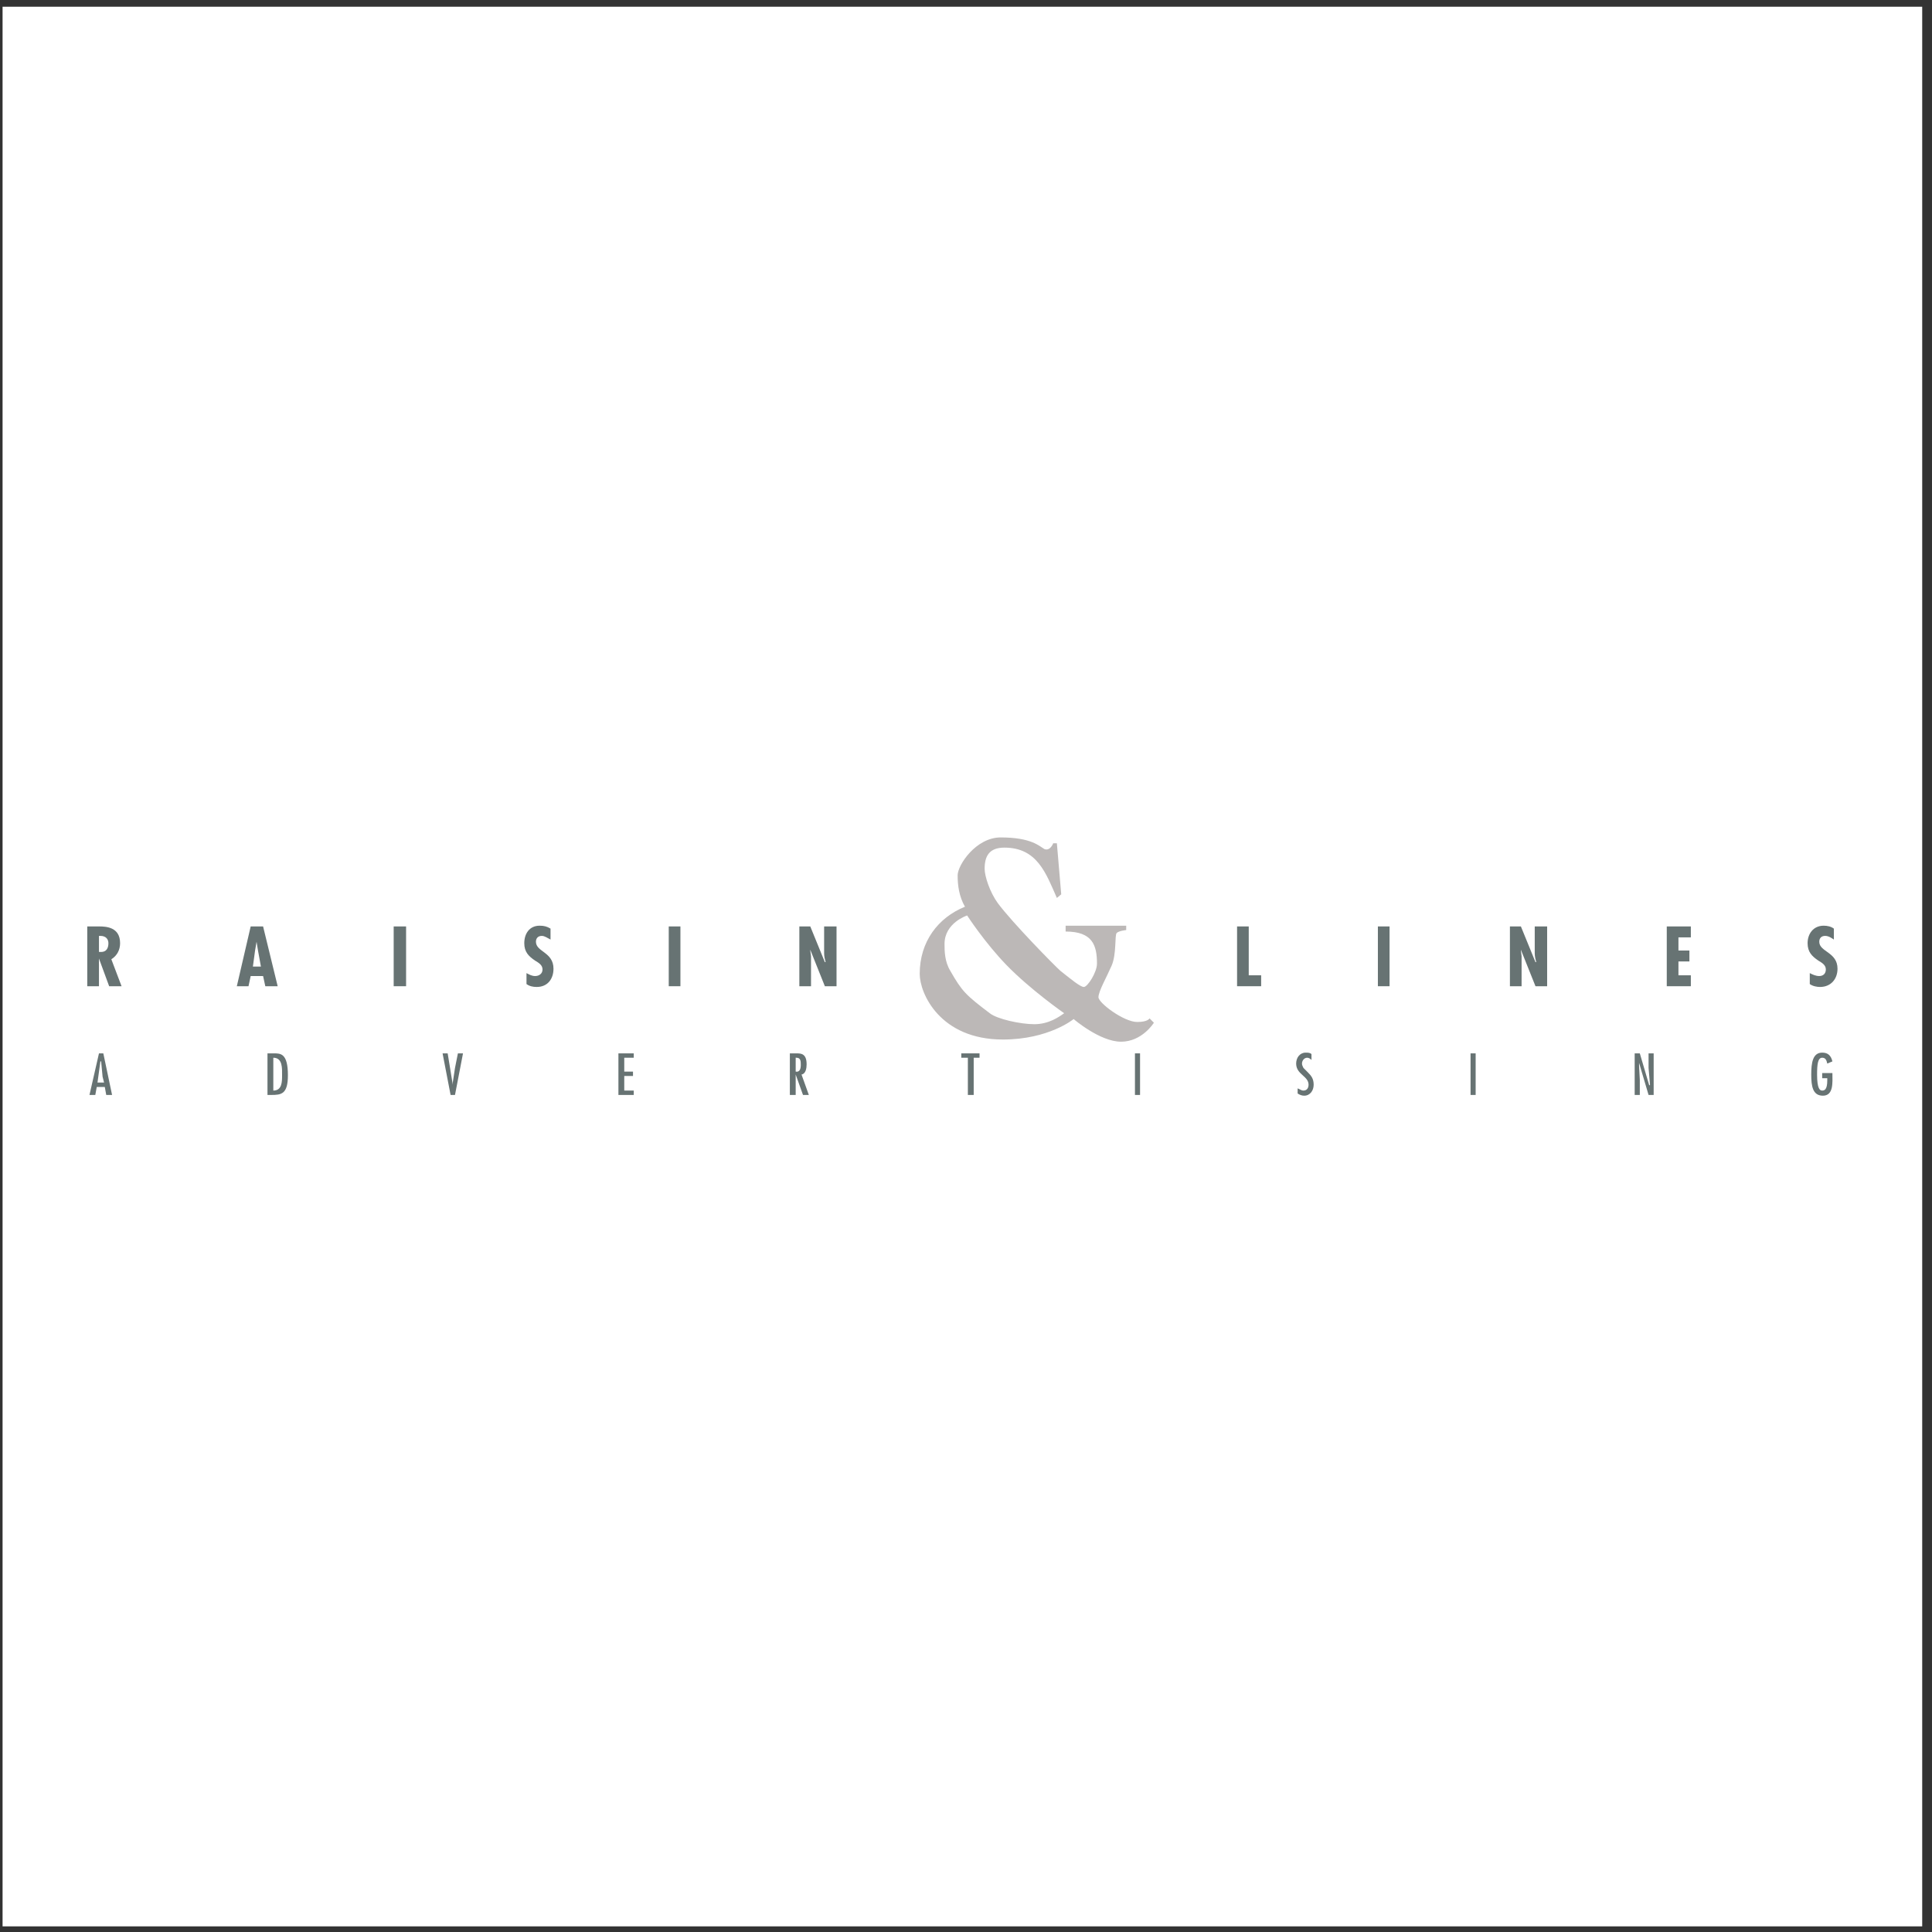 <?xml version="1.0" encoding="UTF-8"?>
<svg xmlns="http://www.w3.org/2000/svg" xmlns:xlink="http://www.w3.org/1999/xlink" width="194pt" height="194pt" viewBox="0 0 194 194" version="1.1">
<rect x="0" y="0" width="194" height="194" fill="#333333" stroke="none"/>
<g id="surface1">
<path style=" stroke:none;fill-rule:evenodd;fill:rgb(100%,100%,100%);fill-opacity:1;" d="M 0.258 0.676 L 193.016 0.676 L 193.016 193.434 L 0.258 193.434 L 0.258 0.676 "/>
<path style=" stroke:none;fill-rule:evenodd;fill:rgb(0%,0%,0.4%);fill-opacity:1;" d="M 103.414 93.246 L 103.34 92.512 L 103.414 93.246 "/>
<path style=" stroke:none;fill-rule:evenodd;fill:rgb(73.7%,72.198%,71.799%);fill-opacity:1;" d="M 100.484 84.09 C 103.562 84.09 104.367 84.969 104.879 85.262 C 105.465 85.48 105.758 84.676 105.758 84.676 L 106.125 84.676 L 106.562 89.801 L 106.125 90.168 C 105.027 87.68 104.148 85.113 100.852 85.113 C 99.312 85.113 98.871 85.992 98.871 87.238 C 98.871 87.973 99.387 89.582 100.191 90.684 C 101.656 92.66 105.977 97.055 106.492 97.496 C 107.516 98.301 108.469 99.105 108.836 99.105 C 109.203 99.105 110.152 97.641 110.152 96.762 C 110.152 94.93 109.715 93.539 107.004 93.539 L 107.004 92.953 L 113.086 92.953 L 113.086 93.391 C 113.086 93.391 112.352 93.465 112.133 93.684 C 111.914 93.906 112.133 95.809 111.617 96.98 C 111.105 98.152 110.301 99.547 110.301 100.133 C 110.301 100.719 112.863 102.621 114.184 102.621 C 115.281 102.621 115.43 102.258 115.43 102.258 L 115.867 102.695 C 115.867 102.695 114.695 104.602 112.57 104.602 C 110.445 104.602 107.809 102.328 107.809 102.328 C 107.809 102.328 105.32 104.383 100.703 104.383 C 94.402 104.383 92.352 99.766 92.352 97.789 C 92.352 94.566 94.184 92.145 96.895 91.047 C 96.309 90.023 96.16 88.922 96.16 87.898 C 96.16 86.871 97.992 84.09 100.484 84.09 Z M 94.844 94.785 C 94.844 95.445 94.844 96.543 95.43 97.496 C 96.602 99.547 96.969 99.91 99.387 101.742 C 100.117 102.328 102.461 102.844 103.855 102.844 C 105.32 102.844 106.344 102.109 106.855 101.742 C 106.855 101.742 103.488 99.398 101.07 96.91 C 98.871 94.637 97.113 91.926 97.113 91.926 C 97.113 91.926 94.844 92.66 94.844 94.785 "/>
<path style=" stroke:none;fill-rule:evenodd;fill:rgb(40.399%,45.099%,45.099%);fill-opacity:1;" d="M 8.762 99.031 L 8.762 93.027 L 9.938 93.027 C 10.668 93.027 12.059 93.098 12.059 94.711 C 12.059 95.371 11.766 95.957 11.18 96.324 L 12.207 99.031 L 10.961 99.031 L 9.938 96.25 L 9.938 99.031 Z M 9.938 95.59 L 10.156 95.59 C 10.668 95.59 10.887 95.223 10.887 94.711 C 10.887 94.344 10.668 93.977 10.082 93.977 L 9.938 93.977 L 9.938 95.59 "/>
<path style=" stroke:none;fill-rule:evenodd;fill:rgb(40.399%,45.099%,45.099%);fill-opacity:1;" d="M 26.418 93.027 L 27.883 99.031 L 26.641 99.031 L 26.418 98.008 L 25.172 98.008 L 24.953 99.031 L 23.781 99.031 L 25.172 93.027 Z M 25.906 95.445 L 25.762 94.566 L 25.613 95.445 L 25.395 97.055 L 26.199 97.055 L 25.906 95.445 "/>
<path style=" stroke:none;fill-rule:evenodd;fill:rgb(40.399%,45.099%,45.099%);fill-opacity:1;" d="M 39.531 99.031 L 39.531 93.027 L 40.777 93.027 L 40.777 99.031 L 39.531 99.031 "/>
<path style=" stroke:none;fill-rule:evenodd;fill:rgb(40.399%,45.099%,45.099%);fill-opacity:1;" d="M 55.281 94.344 C 54.988 94.199 54.699 93.977 54.406 93.977 C 54.039 93.977 53.816 94.199 53.816 94.566 C 53.816 95.59 55.578 95.59 55.578 97.273 C 55.578 98.301 54.988 99.105 53.891 99.105 C 53.523 99.105 53.16 99.031 52.867 98.812 L 52.867 97.715 C 53.16 97.859 53.379 98.008 53.746 98.008 C 54.109 98.008 54.477 97.789 54.477 97.348 C 54.477 96.91 54.109 96.688 53.746 96.469 C 53.086 96.031 52.645 95.59 52.645 94.711 C 52.645 93.758 53.16 92.953 54.184 92.953 C 54.625 92.953 54.918 93.027 55.281 93.246 L 55.281 94.344 "/>
<path style=" stroke:none;fill-rule:evenodd;fill:rgb(40.399%,45.099%,45.099%);fill-opacity:1;" d="M 67.152 99.031 L 67.152 93.027 L 68.324 93.027 L 68.324 99.031 L 67.152 99.031 "/>
<path style=" stroke:none;fill-rule:evenodd;fill:rgb(40.399%,45.099%,45.099%);fill-opacity:1;" d="M 81.363 93.027 L 82.828 96.613 L 82.902 96.613 C 82.828 96.324 82.754 96.031 82.754 95.734 L 82.754 93.027 L 84 93.027 L 84 99.031 L 82.828 99.031 L 81.363 95.371 L 81.363 95.445 L 81.438 96.031 L 81.438 99.031 L 80.266 99.031 L 80.266 93.027 L 81.363 93.027 "/>
<path style=" stroke:none;fill-rule:evenodd;fill:rgb(40.399%,45.099%,45.099%);fill-opacity:1;" d="M 125.391 93.027 L 125.391 97.934 L 126.637 97.934 L 126.637 99.031 L 124.219 99.031 L 124.219 93.027 L 125.391 93.027 "/>
<path style=" stroke:none;fill-rule:evenodd;fill:rgb(40.399%,45.099%,45.099%);fill-opacity:1;" d="M 138.359 99.031 L 138.359 93.027 L 139.531 93.027 L 139.531 99.031 L 138.359 99.031 "/>
<path style=" stroke:none;fill-rule:evenodd;fill:rgb(40.399%,45.099%,45.099%);fill-opacity:1;" d="M 152.719 93.027 L 154.184 96.613 L 154.258 96.613 C 154.184 96.324 154.109 96.031 154.109 95.734 L 154.109 93.027 L 155.355 93.027 L 155.355 99.031 L 154.184 99.031 L 152.719 95.371 L 152.719 95.445 L 152.789 96.031 L 152.789 99.031 L 151.617 99.031 L 151.617 93.027 L 152.719 93.027 "/>
<path style=" stroke:none;fill-rule:evenodd;fill:rgb(40.399%,45.099%,45.099%);fill-opacity:1;" d="M 169.785 93.027 L 169.785 94.125 L 168.539 94.125 L 168.539 95.445 L 169.641 95.445 L 169.641 96.543 L 168.539 96.543 L 168.539 97.934 L 169.785 97.934 L 169.785 99.031 L 167.367 99.031 L 167.367 93.027 L 169.785 93.027 "/>
<path style=" stroke:none;fill-rule:evenodd;fill:rgb(40.399%,45.099%,45.099%);fill-opacity:1;" d="M 184.145 94.344 C 183.926 94.199 183.633 93.977 183.266 93.977 C 182.898 93.977 182.68 94.199 182.68 94.566 C 182.68 95.59 184.512 95.59 184.512 97.273 C 184.512 98.301 183.852 99.105 182.754 99.105 C 182.461 99.105 182.02 99.031 181.727 98.812 L 181.727 97.715 C 182.02 97.859 182.312 98.008 182.68 98.008 C 183.047 98.008 183.34 97.789 183.34 97.348 C 183.34 96.91 182.973 96.688 182.605 96.469 C 181.949 96.031 181.508 95.59 181.508 94.711 C 181.508 93.758 182.094 92.953 183.121 92.953 C 183.484 92.953 183.852 93.027 184.145 93.246 L 184.145 94.344 "/>
<path style=" stroke:none;fill-rule:evenodd;fill:rgb(40.399%,45.099%,45.099%);fill-opacity:1;" d="M 10.375 105.773 L 11.254 109.949 L 10.668 109.949 L 10.523 109.145 L 9.715 109.145 L 9.57 109.949 L 8.984 109.949 L 9.938 105.773 Z M 10.301 108.117 L 10.156 106.578 L 10.082 106.578 L 9.789 108.703 L 10.449 108.703 L 10.301 108.117 "/>
<path style=" stroke:none;fill-rule:evenodd;fill:rgb(40.399%,45.099%,45.099%);fill-opacity:1;" d="M 27.52 105.773 C 28.176 105.773 28.91 105.773 28.91 107.969 C 28.91 109.875 28.25 109.949 27.227 109.949 L 26.859 109.949 L 26.859 105.773 Z M 27.445 106.211 L 27.445 109.508 C 28.324 109.508 28.324 108.629 28.324 107.969 C 28.324 107.312 28.398 106.211 27.445 106.211 "/>
<path style=" stroke:none;fill-rule:evenodd;fill:rgb(40.399%,45.099%,45.099%);fill-opacity:1;" d="M 44.953 105.773 L 45.465 108.922 L 45.465 108.703 L 45.688 107.238 L 45.98 105.773 L 46.492 105.773 L 45.688 109.949 L 45.246 109.949 L 44.441 105.773 L 44.953 105.773 "/>
<path style=" stroke:none;fill-rule:evenodd;fill:rgb(40.399%,45.099%,45.099%);fill-opacity:1;" d="M 63.637 105.773 L 63.637 106.211 L 62.684 106.211 L 62.684 107.605 L 63.562 107.605 L 63.562 108.043 L 62.684 108.043 L 62.684 109.508 L 63.637 109.508 L 63.637 109.949 L 62.098 109.949 L 62.098 105.773 L 63.637 105.773 "/>
<path style=" stroke:none;fill-rule:evenodd;fill:rgb(40.399%,45.099%,45.099%);fill-opacity:1;" d="M 79.312 105.773 L 79.973 105.773 C 80.41 105.773 80.996 105.773 80.996 106.871 C 80.996 107.238 80.922 107.824 80.484 107.898 L 81.219 109.949 L 80.633 109.949 L 79.898 107.898 L 79.898 109.949 L 79.312 109.949 Z M 80.41 106.945 C 80.41 106.578 80.41 106.211 79.973 106.211 L 79.898 106.211 L 79.898 107.605 C 80.266 107.676 80.41 107.383 80.41 106.945 "/>
<path style=" stroke:none;fill-rule:evenodd;fill:rgb(40.399%,45.099%,45.099%);fill-opacity:1;" d="M 98.359 105.773 L 98.359 106.211 L 97.773 106.211 L 97.773 109.949 L 97.188 109.949 L 97.188 106.211 L 96.527 106.211 L 96.527 105.773 L 98.359 105.773 "/>
<path style=" stroke:none;fill-rule:evenodd;fill:rgb(40.399%,45.099%,45.099%);fill-opacity:1;" d="M 113.965 109.949 L 113.965 105.773 L 114.477 105.773 L 114.477 109.949 L 113.965 109.949 "/>
<path style=" stroke:none;fill-rule:evenodd;fill:rgb(40.399%,45.099%,45.099%);fill-opacity:1;" d="M 131.691 106.434 C 131.547 106.285 131.398 106.211 131.254 106.211 C 130.961 106.211 130.738 106.504 130.738 106.797 C 130.738 106.945 130.812 107.09 130.887 107.238 L 131.324 107.676 C 131.691 108.043 131.91 108.336 131.91 108.922 C 131.91 109.508 131.547 110.023 130.961 110.023 C 130.738 110.023 130.52 109.949 130.301 109.801 L 130.301 109.289 C 130.52 109.363 130.664 109.508 130.887 109.508 C 131.254 109.508 131.398 109.215 131.398 108.922 C 131.398 108.043 130.152 107.898 130.152 106.797 C 130.152 106.211 130.52 105.699 131.105 105.699 C 131.324 105.699 131.547 105.699 131.691 105.848 L 131.691 106.434 "/>
<path style=" stroke:none;fill-rule:evenodd;fill:rgb(40.399%,45.099%,45.099%);fill-opacity:1;" d="M 147.664 109.949 L 147.664 105.773 L 148.176 105.773 L 148.176 109.949 L 147.664 109.949 "/>
<path style=" stroke:none;fill-rule:evenodd;fill:rgb(40.399%,45.099%,45.099%);fill-opacity:1;" d="M 164.586 107.02 L 164.66 108.41 L 164.66 109.949 L 164.145 109.949 L 164.145 105.773 L 164.66 105.773 L 165.609 108.996 L 165.684 108.922 L 165.539 107.238 L 165.539 105.773 L 166.051 105.773 L 166.051 109.949 L 165.539 109.949 L 164.586 106.727 L 164.586 107.02 "/>
<path style=" stroke:none;fill-rule:evenodd;fill:rgb(40.399%,45.099%,45.099%);fill-opacity:1;" d="M 184 107.75 L 184 107.824 C 184 108.629 184.145 110.023 183.047 110.023 C 182.02 110.023 181.875 109.07 181.875 107.898 C 181.875 106.727 182.02 105.699 182.973 105.699 C 183.559 105.699 183.852 105.992 184 106.578 L 183.484 106.797 C 183.414 106.504 183.34 106.211 182.973 106.211 C 182.535 106.211 182.461 106.871 182.461 107.898 C 182.461 109.363 182.754 109.508 182.973 109.508 C 183.191 109.508 183.484 109.434 183.484 108.484 L 183.484 108.266 L 182.973 108.266 L 182.973 107.75 L 184 107.75 "/>
</g>
</svg>
